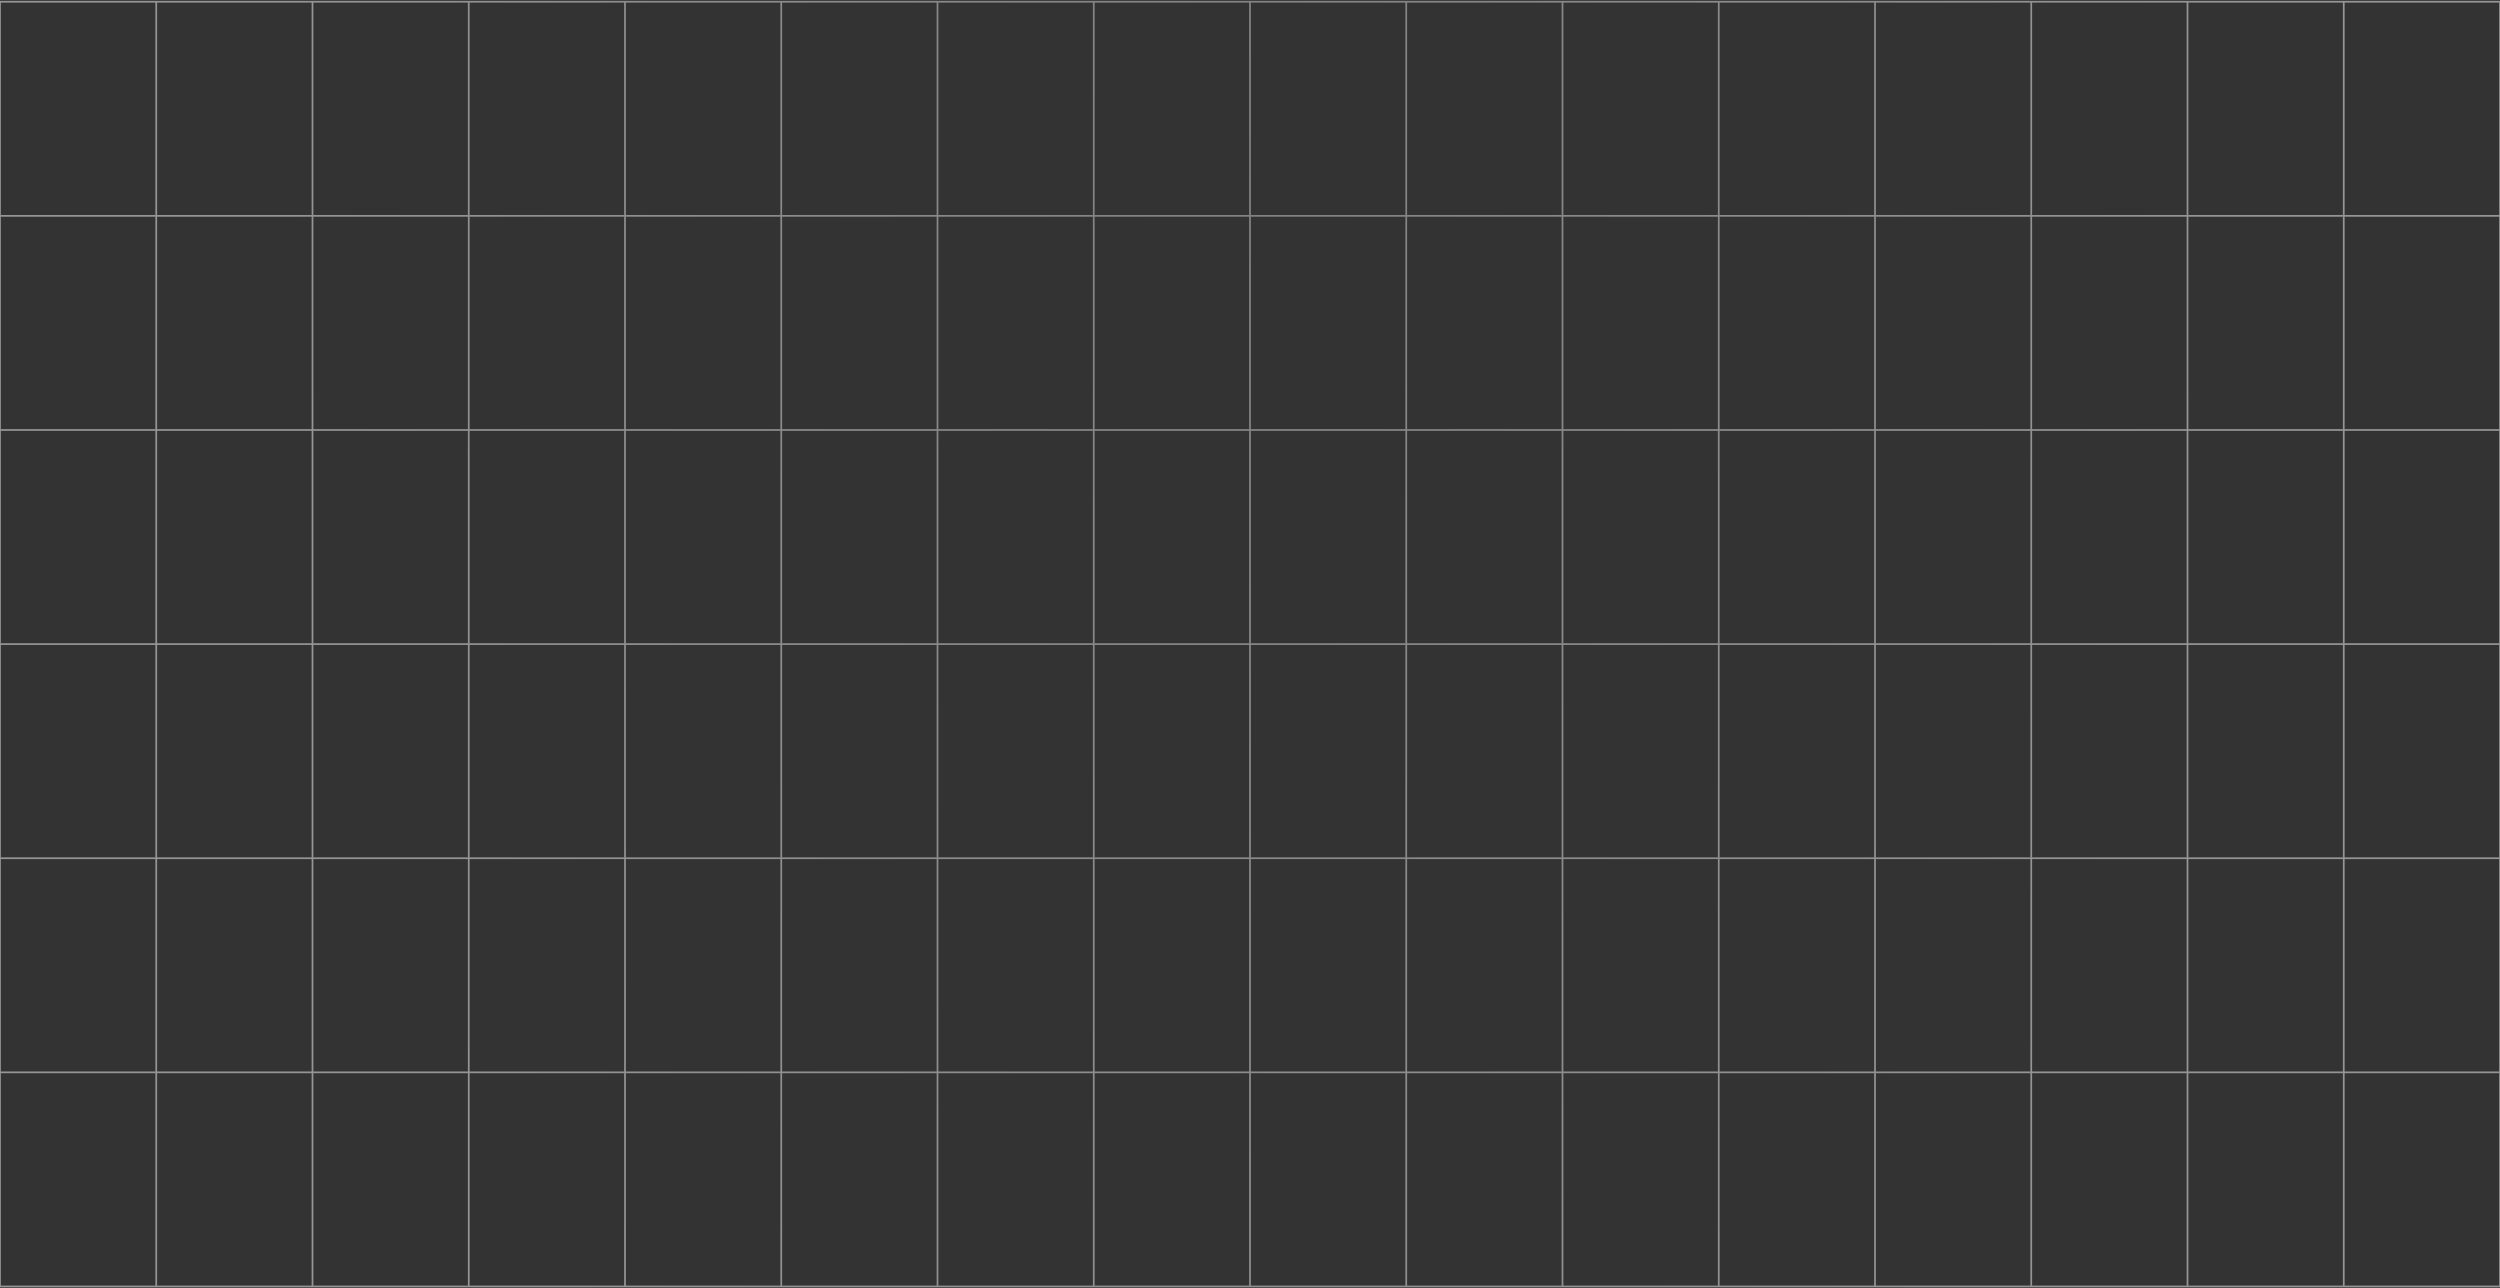 <svg width="1440" height="742" viewBox="0 0 1440 742" fill="none" xmlns="http://www.w3.org/2000/svg">
<rect x="0" y="0" width="1440" height="742" fill="#333333" stroke="none"/>
<path d="M90 1H0V124.333M90 1V124.333M90 1H180M90 124.333H0M90 124.333V247.667M90 124.333H180M0 124.333V247.667M90 247.667H0M90 247.667V371M90 247.667H180M0 247.667V371M90 371H0M90 371V494.333M90 371H180M0 371V494.333M90 494.333H0M90 494.333V617.667M90 494.333H180M0 494.333V617.667M90 617.667H0M90 617.667V741M90 617.667H180M0 617.667V741H90M90 741H180M180 1V124.333M180 1H270M180 124.333V247.667M180 124.333H270M180 247.667V371M180 247.667H270M180 371V494.333M180 371H270M180 494.333V617.667M180 494.333H270M180 617.667V741M180 617.667H270M180 741H270M270 1V124.333M270 1H360M270 124.333V247.667M270 124.333H360M270 247.667V371M270 247.667H360M270 371V494.333M270 371H360M270 494.333V617.667M270 494.333H360M270 617.667V741M270 617.667H360M270 741H360M360 1V124.333M360 1H450M360 124.333V247.667M360 124.333H450M360 247.667V371M360 247.667H450M360 371V494.333M360 371H450M360 494.333V617.667M360 494.333H450M360 617.667V741M360 617.667H450M360 741H450M450 1V124.333M450 1H540M450 124.333V247.667M450 124.333H540M450 247.667V371M450 247.667H540M450 371V494.333M450 371H540M450 494.333V617.667M450 494.333H540M450 617.667V741M450 617.667H540M450 741H540M540 1V124.333M540 1H630M540 124.333V247.667M540 124.333H630M540 247.667V371M540 247.667H630M540 371V494.333M540 371H630M540 494.333V617.667M540 494.333H630M540 617.667V741M540 617.667H630M540 741H630M630 1V124.333M630 1H720M630 124.333V247.667M630 124.333H720M630 247.667V371M630 247.667H720M630 371V494.333M630 371H720M630 494.333V617.667M630 494.333H720M630 617.667V741M630 617.667H720M630 741H720M720 1V124.333M720 1H810M720 124.333V247.667M720 124.333H810M720 247.667V371M720 247.667H810M720 371V494.333M720 371H810M720 494.333V617.667M720 494.333H810M720 617.667V741M720 617.667H810M720 741H810M810 1V124.333M810 1H900M810 124.333V247.667M810 124.333H900M810 247.667V371M810 247.667H900M810 371V494.333M810 371H900M810 494.333V617.667M810 494.333H900M810 617.667V741M810 617.667H900M810 741H900M900 1V124.333M900 1H990M900 124.333V247.667M900 124.333H990M900 247.667V371M900 247.667H990M900 371V494.333M900 371H990M900 494.333V617.667M900 494.333H990M900 617.667V741M900 617.667H990M900 741H990M990 1V124.333M990 1H1080M990 124.333V247.667M990 124.333H1080M990 247.667V371M990 247.667H1080M990 371V494.333M990 371H1080M990 494.333V617.667M990 494.333H1080M990 617.667V741M990 617.667H1080M990 741H1080M1080 1V124.333M1080 1H1170M1080 124.333V247.667M1080 124.333H1170M1080 247.667V371M1080 247.667H1170M1080 371V494.333M1080 371H1170M1080 494.333V617.667M1080 494.333H1170M1080 617.667V741M1080 617.667H1170M1080 741H1170M1170 1V124.333M1170 1H1260M1170 124.333V247.667M1170 124.333H1260M1170 247.667V371M1170 247.667H1260M1170 371V494.333M1170 371H1260M1170 494.333V617.667M1170 494.333H1260M1170 617.667V741M1170 617.667H1260M1170 741H1260M1260 1V124.333M1260 1H1350M1260 124.333V247.667M1260 124.333H1350M1260 247.667V371M1260 247.667H1350M1260 371V494.333M1260 371H1350M1260 494.333V617.667M1260 494.333H1350M1260 617.667V741M1260 617.667H1350M1260 741H1350M1350 1V124.333M1350 1H1440V124.333M1350 124.333V247.667M1350 124.333H1440M1350 247.667V371M1350 247.667H1440M1350 371V494.333M1350 371H1440M1350 494.333V617.667M1350 494.333H1440M1350 617.667V741M1350 617.667H1440M1350 741H1440V617.667M1440 124.333V247.667M1440 247.667V371M1440 371V494.333M1440 494.333V617.667" stroke="url(#paint0_radial_16702_6026)" stroke-opacity="0.48"/>
<defs>
<radialGradient id="paint0_radial_16702_6026" cx="0" cy="0" r="1" gradientUnits="userSpaceOnUse" gradientTransform="translate(720 92) rotate(90) scale(940 570.771)">
<stop stop-color="#D5D5D5"/>
<stop offset="1" stop-color="white"/>
</radialGradient>
</defs>
</svg>
